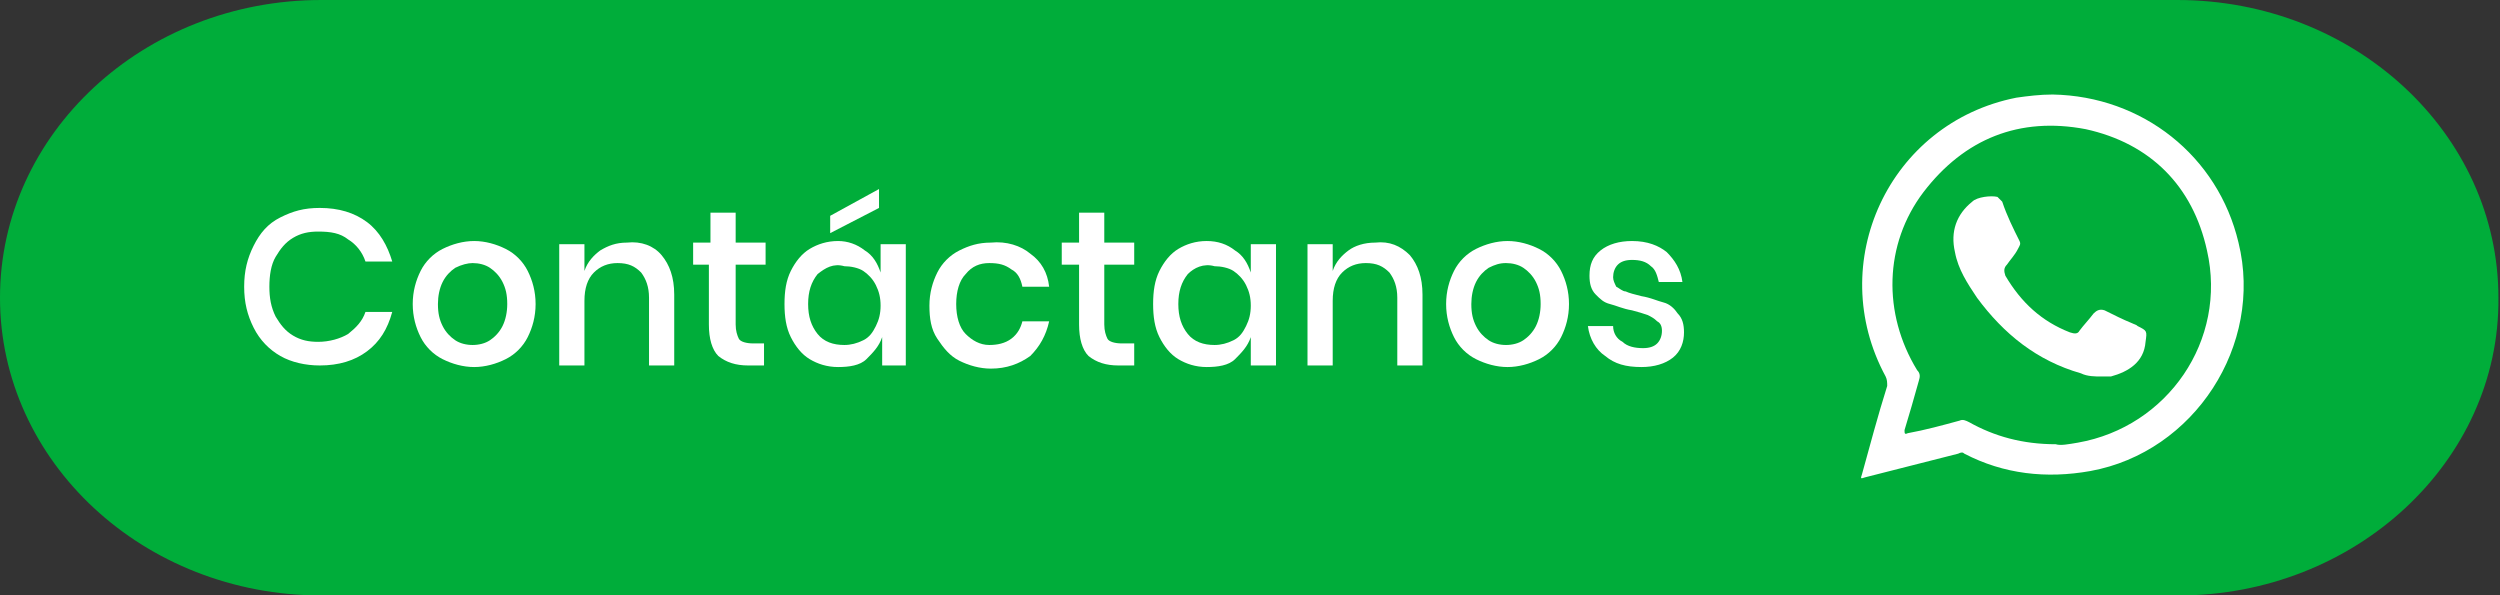 <svg xmlns="http://www.w3.org/2000/svg" xmlns:xlink="http://www.w3.org/1999/xlink" id="Capa_1" x="0px" y="0px" viewBox="0 0 158.7 37.8" style="enable-background:new 0 0 158.7 37.8;" xml:space="preserve"><rect x="0" y="0" width="158.7" height="37.8" fill="#333333" stroke="none"/><style type="text/css">	.st0{fill:#00AD3A;}	.st1{fill:#FFFFFF;}	.st2{fill-rule:evenodd;clip-rule:evenodd;fill:#FFFFFF;}</style><g>	<g>		<path class="st0" d="M138.3,37.8H20.4C9.1,37.8,0,29.3,0,18.9l0,0C0,8.5,9.1,0,20.4,0h117.8c11.3,0,20.4,8.5,20.4,18.9l0,0   C158.7,29.3,149.5,37.8,138.3,37.8z"></path>	</g>	<g>		<path class="st1" d="M23.3,14.1c0.8,0.6,1.3,1.5,1.6,2.5h-1.7c-0.2-0.6-0.6-1.1-1.1-1.4c-0.5-0.4-1.1-0.5-1.9-0.5   c-0.6,0-1.1,0.1-1.6,0.4c-0.5,0.3-0.8,0.7-1.1,1.2c-0.3,0.5-0.4,1.2-0.4,1.9c0,0.7,0.1,1.3,0.4,1.9c0.3,0.5,0.6,0.9,1.1,1.2   s1,0.4,1.6,0.4c0.7,0,1.4-0.2,1.9-0.5c0.5-0.4,0.9-0.8,1.1-1.4h1.7c-0.3,1.1-0.8,1.9-1.6,2.5s-1.8,0.9-3,0.9   c-0.9,0-1.8-0.2-2.5-0.6c-0.7-0.4-1.3-1-1.7-1.8c-0.4-0.8-0.6-1.6-0.6-2.6c0-1,0.2-1.8,0.6-2.6s0.9-1.4,1.7-1.8s1.5-0.6,2.5-0.6   C21.5,13.2,22.5,13.5,23.3,14.1z"></path>		<path class="st1" d="M32.1,15.8c0.6,0.3,1.1,0.8,1.4,1.4s0.5,1.3,0.5,2.1c0,0.8-0.2,1.5-0.5,2.1s-0.8,1.1-1.4,1.4   c-0.6,0.3-1.3,0.5-2,0.5c-0.7,0-1.4-0.2-2-0.5c-0.6-0.3-1.1-0.8-1.4-1.4c-0.3-0.6-0.5-1.3-0.5-2.1s0.2-1.5,0.5-2.1   s0.8-1.1,1.4-1.4s1.3-0.5,2-0.5C30.8,15.3,31.5,15.5,32.1,15.8z M28.9,17c-0.3,0.2-0.6,0.5-0.8,0.9c-0.2,0.4-0.3,0.9-0.3,1.4   c0,0.6,0.1,1,0.3,1.4s0.5,0.7,0.8,0.9c0.3,0.2,0.7,0.3,1.1,0.3c0.4,0,0.8-0.1,1.1-0.3c0.3-0.2,0.6-0.5,0.8-0.9s0.3-0.9,0.3-1.4   c0-0.6-0.1-1-0.3-1.4c-0.2-0.4-0.5-0.7-0.8-0.9c-0.3-0.2-0.7-0.3-1.1-0.3C29.7,16.7,29.3,16.8,28.9,17z"></path>		<path class="st1" d="M42,16.2c0.5,0.6,0.8,1.4,0.8,2.5v4.5h-1.6v-4.3c0-0.7-0.2-1.2-0.5-1.6c-0.4-0.4-0.8-0.6-1.5-0.6   c-0.6,0-1.1,0.2-1.5,0.6c-0.4,0.4-0.6,1-0.6,1.8v4.1h-1.6v-7.7h1.6v1.7c0.2-0.6,0.6-1,1-1.3c0.5-0.3,1-0.5,1.7-0.5   C40.7,15.3,41.5,15.6,42,16.2z"></path>		<path class="st1" d="M48.5,21.8v1.4h-1c-0.8,0-1.4-0.2-1.9-0.6c-0.4-0.4-0.6-1.1-0.6-2v-3.8H44v-1.4h1.1v-1.9h1.6v1.9h1.9v1.4   h-1.9v3.8c0,0.4,0.1,0.7,0.2,0.9s0.5,0.3,0.9,0.3H48.5z"></path>		<path class="st1" d="M54.9,15.9c0.5,0.3,0.8,0.8,1,1.4v-1.8h1.6v7.7H56v-1.8c-0.2,0.6-0.6,1-1,1.4s-1.1,0.5-1.8,0.5   c-0.7,0-1.3-0.2-1.8-0.5c-0.5-0.3-0.9-0.8-1.2-1.4s-0.4-1.3-0.4-2.1c0-0.8,0.1-1.5,0.4-2.1s0.7-1.1,1.2-1.4   c0.5-0.3,1.1-0.5,1.8-0.5C53.8,15.3,54.4,15.5,54.9,15.9z M51.9,17.4c-0.4,0.5-0.6,1.1-0.6,1.9c0,0.8,0.2,1.4,0.6,1.9   c0.4,0.5,1,0.7,1.7,0.7c0.4,0,0.8-0.1,1.2-0.3c0.4-0.2,0.6-0.5,0.8-0.9c0.2-0.4,0.3-0.8,0.3-1.3c0-0.5-0.1-0.9-0.3-1.3   c-0.2-0.4-0.5-0.7-0.8-0.9s-0.8-0.3-1.2-0.3C52.9,16.7,52.4,17,51.9,17.4z M55.8,13.2l-3.1,1.6v-1.1l3.1-1.7V13.2z"></path>		<path class="st1" d="M65.4,16.1c0.7,0.5,1.1,1.2,1.2,2.1h-1.7c-0.1-0.5-0.3-0.9-0.7-1.1c-0.4-0.3-0.8-0.4-1.4-0.4   c-0.6,0-1.1,0.2-1.5,0.7c-0.4,0.4-0.6,1.1-0.6,1.9s0.2,1.5,0.6,1.9c0.4,0.4,0.9,0.7,1.5,0.7c0.5,0,1-0.1,1.4-0.4   c0.4-0.3,0.6-0.7,0.7-1.1h1.7c-0.2,0.9-0.6,1.6-1.2,2.2c-0.7,0.5-1.5,0.8-2.5,0.8c-0.7,0-1.4-0.2-2-0.5c-0.6-0.3-1-0.8-1.4-1.4   s-0.5-1.3-0.5-2.1c0-0.8,0.2-1.5,0.5-2.1s0.8-1.1,1.4-1.4c0.6-0.3,1.2-0.5,2-0.5C63.9,15.3,64.8,15.6,65.4,16.1z"></path>		<path class="st1" d="M72,21.8v1.4h-1c-0.8,0-1.4-0.2-1.9-0.6c-0.4-0.4-0.6-1.1-0.6-2v-3.8h-1.1v-1.4h1.1v-1.9h1.6v1.9H72v1.4h-1.9   v3.8c0,0.4,0.1,0.7,0.2,0.9s0.5,0.3,0.9,0.3H72z"></path>		<path class="st1" d="M78.4,15.9c0.5,0.3,0.8,0.8,1,1.4v-1.8h1.6v7.7h-1.6v-1.8c-0.2,0.6-0.6,1-1,1.4s-1.1,0.5-1.8,0.5   c-0.7,0-1.3-0.2-1.8-0.5c-0.5-0.3-0.9-0.8-1.2-1.4s-0.4-1.3-0.4-2.1c0-0.8,0.1-1.5,0.4-2.1s0.7-1.1,1.2-1.4   c0.5-0.3,1.1-0.5,1.8-0.5C77.3,15.3,77.9,15.5,78.4,15.9z M75.4,17.4c-0.4,0.5-0.6,1.1-0.6,1.9c0,0.8,0.2,1.4,0.6,1.9   c0.4,0.5,1,0.7,1.7,0.7c0.4,0,0.8-0.1,1.2-0.3c0.4-0.2,0.6-0.5,0.8-0.9c0.2-0.4,0.3-0.8,0.3-1.3c0-0.5-0.1-0.9-0.3-1.3   c-0.2-0.4-0.5-0.7-0.8-0.9s-0.8-0.3-1.2-0.3C76.4,16.7,75.8,17,75.4,17.4z"></path>		<path class="st1" d="M89.5,16.2c0.5,0.6,0.8,1.4,0.8,2.5v4.5h-1.6v-4.3c0-0.7-0.2-1.2-0.5-1.6c-0.4-0.4-0.8-0.6-1.5-0.6   c-0.6,0-1.1,0.2-1.5,0.6c-0.4,0.4-0.6,1-0.6,1.8v4.1H83v-7.7h1.6v1.7c0.2-0.6,0.6-1,1-1.3s1-0.5,1.7-0.5   C88.2,15.3,88.9,15.6,89.5,16.2z"></path>		<path class="st1" d="M97.7,15.8c0.6,0.3,1.1,0.8,1.4,1.4s0.5,1.3,0.5,2.1c0,0.8-0.2,1.5-0.5,2.1s-0.8,1.1-1.4,1.4   c-0.6,0.3-1.3,0.5-2,0.5c-0.7,0-1.4-0.2-2-0.5c-0.6-0.3-1.1-0.8-1.4-1.4c-0.3-0.6-0.5-1.3-0.5-2.1s0.2-1.5,0.5-2.1   s0.8-1.1,1.4-1.4s1.3-0.5,2-0.5C96.4,15.3,97.1,15.5,97.7,15.8z M94.5,17c-0.3,0.2-0.6,0.5-0.8,0.9c-0.2,0.4-0.3,0.9-0.3,1.4   c0,0.6,0.1,1,0.3,1.4s0.5,0.7,0.8,0.9c0.3,0.2,0.7,0.3,1.1,0.3c0.4,0,0.8-0.1,1.1-0.3c0.3-0.2,0.6-0.5,0.8-0.9s0.3-0.9,0.3-1.4   c0-0.6-0.1-1-0.3-1.4c-0.2-0.4-0.5-0.7-0.8-0.9c-0.3-0.2-0.7-0.3-1.1-0.3C95.2,16.7,94.9,16.8,94.5,17z"></path>		<path class="st1" d="M105.8,16c0.5,0.5,0.9,1.1,1,1.9h-1.5c-0.1-0.4-0.2-0.8-0.5-1c-0.3-0.3-0.7-0.4-1.2-0.4   c-0.4,0-0.7,0.1-0.9,0.3c-0.2,0.2-0.3,0.5-0.3,0.8c0,0.2,0.1,0.4,0.2,0.6c0.2,0.1,0.4,0.3,0.6,0.3c0.2,0.1,0.6,0.2,1,0.3   c0.6,0.1,1,0.3,1.4,0.4c0.4,0.1,0.7,0.4,0.9,0.7c0.3,0.3,0.4,0.7,0.4,1.2c0,0.6-0.2,1.2-0.7,1.6c-0.5,0.4-1.2,0.6-2,0.6   c-1,0-1.7-0.2-2.3-0.7c-0.6-0.4-1-1.1-1.1-1.9h1.6c0,0.4,0.2,0.8,0.6,1c0.3,0.3,0.8,0.4,1.3,0.4c0.4,0,0.7-0.1,0.9-0.3   c0.2-0.2,0.3-0.5,0.3-0.8c0-0.3-0.1-0.5-0.3-0.6c-0.2-0.2-0.4-0.3-0.6-0.4c-0.3-0.1-0.6-0.2-1-0.3c-0.6-0.1-1-0.3-1.4-0.4   c-0.4-0.1-0.6-0.3-0.9-0.6s-0.4-0.7-0.4-1.2c0-0.7,0.2-1.2,0.7-1.6s1.2-0.6,2-0.6C104.6,15.3,105.3,15.6,105.8,16z"></path>	</g>	<g>		<g>			<path class="st2" d="M142.1,15.4c-1.3-5.5-6.1-9.3-11.8-9.4c-0.8,0-1.6,0.1-2.3,0.2c-8.1,1.6-12.2,10.5-8.3,17.7    c0.1,0.2,0.1,0.4,0.1,0.6c-0.6,1.9-1.1,3.8-1.6,5.6c-0.1,0.3-0.1,0.3,0.2,0.2c2-0.5,3.9-1,5.9-1.5c0.2-0.1,0.3-0.1,0.4,0    c2.5,1.3,5.2,1.6,8,1.1C139.3,28.7,143.7,21.9,142.1,15.4z M131.9,28.1c-0.6,0.1-1.1,0.2-1.4,0.1c-2.1,0-3.9-0.5-5.5-1.4    c-0.2-0.1-0.4-0.2-0.6-0.1c-1.1,0.3-2.2,0.6-3.3,0.8c-0.2,0.1-0.2,0-0.2-0.2c0.3-1,0.6-2,0.9-3.1c0.1-0.3,0.1-0.5-0.1-0.7    c-2.2-3.6-2.1-8,0.4-11.3c2.6-3.4,6.1-4.8,10.3-4c4.1,0.9,6.8,3.6,7.7,7.7C141.4,21.6,137.6,27.1,131.9,28.1z"></path>			<path class="st2" d="M133.4,23.9c-0.4,0-0.9,0-1.3-0.2c-2.8-0.8-4.9-2.5-6.6-4.8c-0.6-0.9-1.2-1.8-1.4-2.9    c-0.3-1.3,0.1-2.4,1.1-3.2c0.3-0.3,1.2-0.4,1.6-0.3c0.1,0.1,0.2,0.2,0.3,0.3c0.3,0.9,0.7,1.7,1.1,2.5c0.1,0.2,0,0.3-0.1,0.5    c-0.2,0.4-0.5,0.7-0.7,1c-0.2,0.2-0.2,0.4-0.1,0.7c1,1.7,2.3,2.9,4.1,3.6c0.3,0.1,0.5,0.1,0.6-0.1c0.3-0.4,0.6-0.7,0.9-1.1    c0.2-0.2,0.4-0.3,0.7-0.2c0.6,0.3,1.2,0.6,1.7,0.8c0.2,0.1,0.3,0.1,0.4,0.2c0.6,0.3,0.6,0.3,0.5,1c-0.1,1.3-1.1,1.9-2.2,2.2    C133.9,23.9,133.7,23.9,133.4,23.9z"></path>		</g>	</g></g></svg>